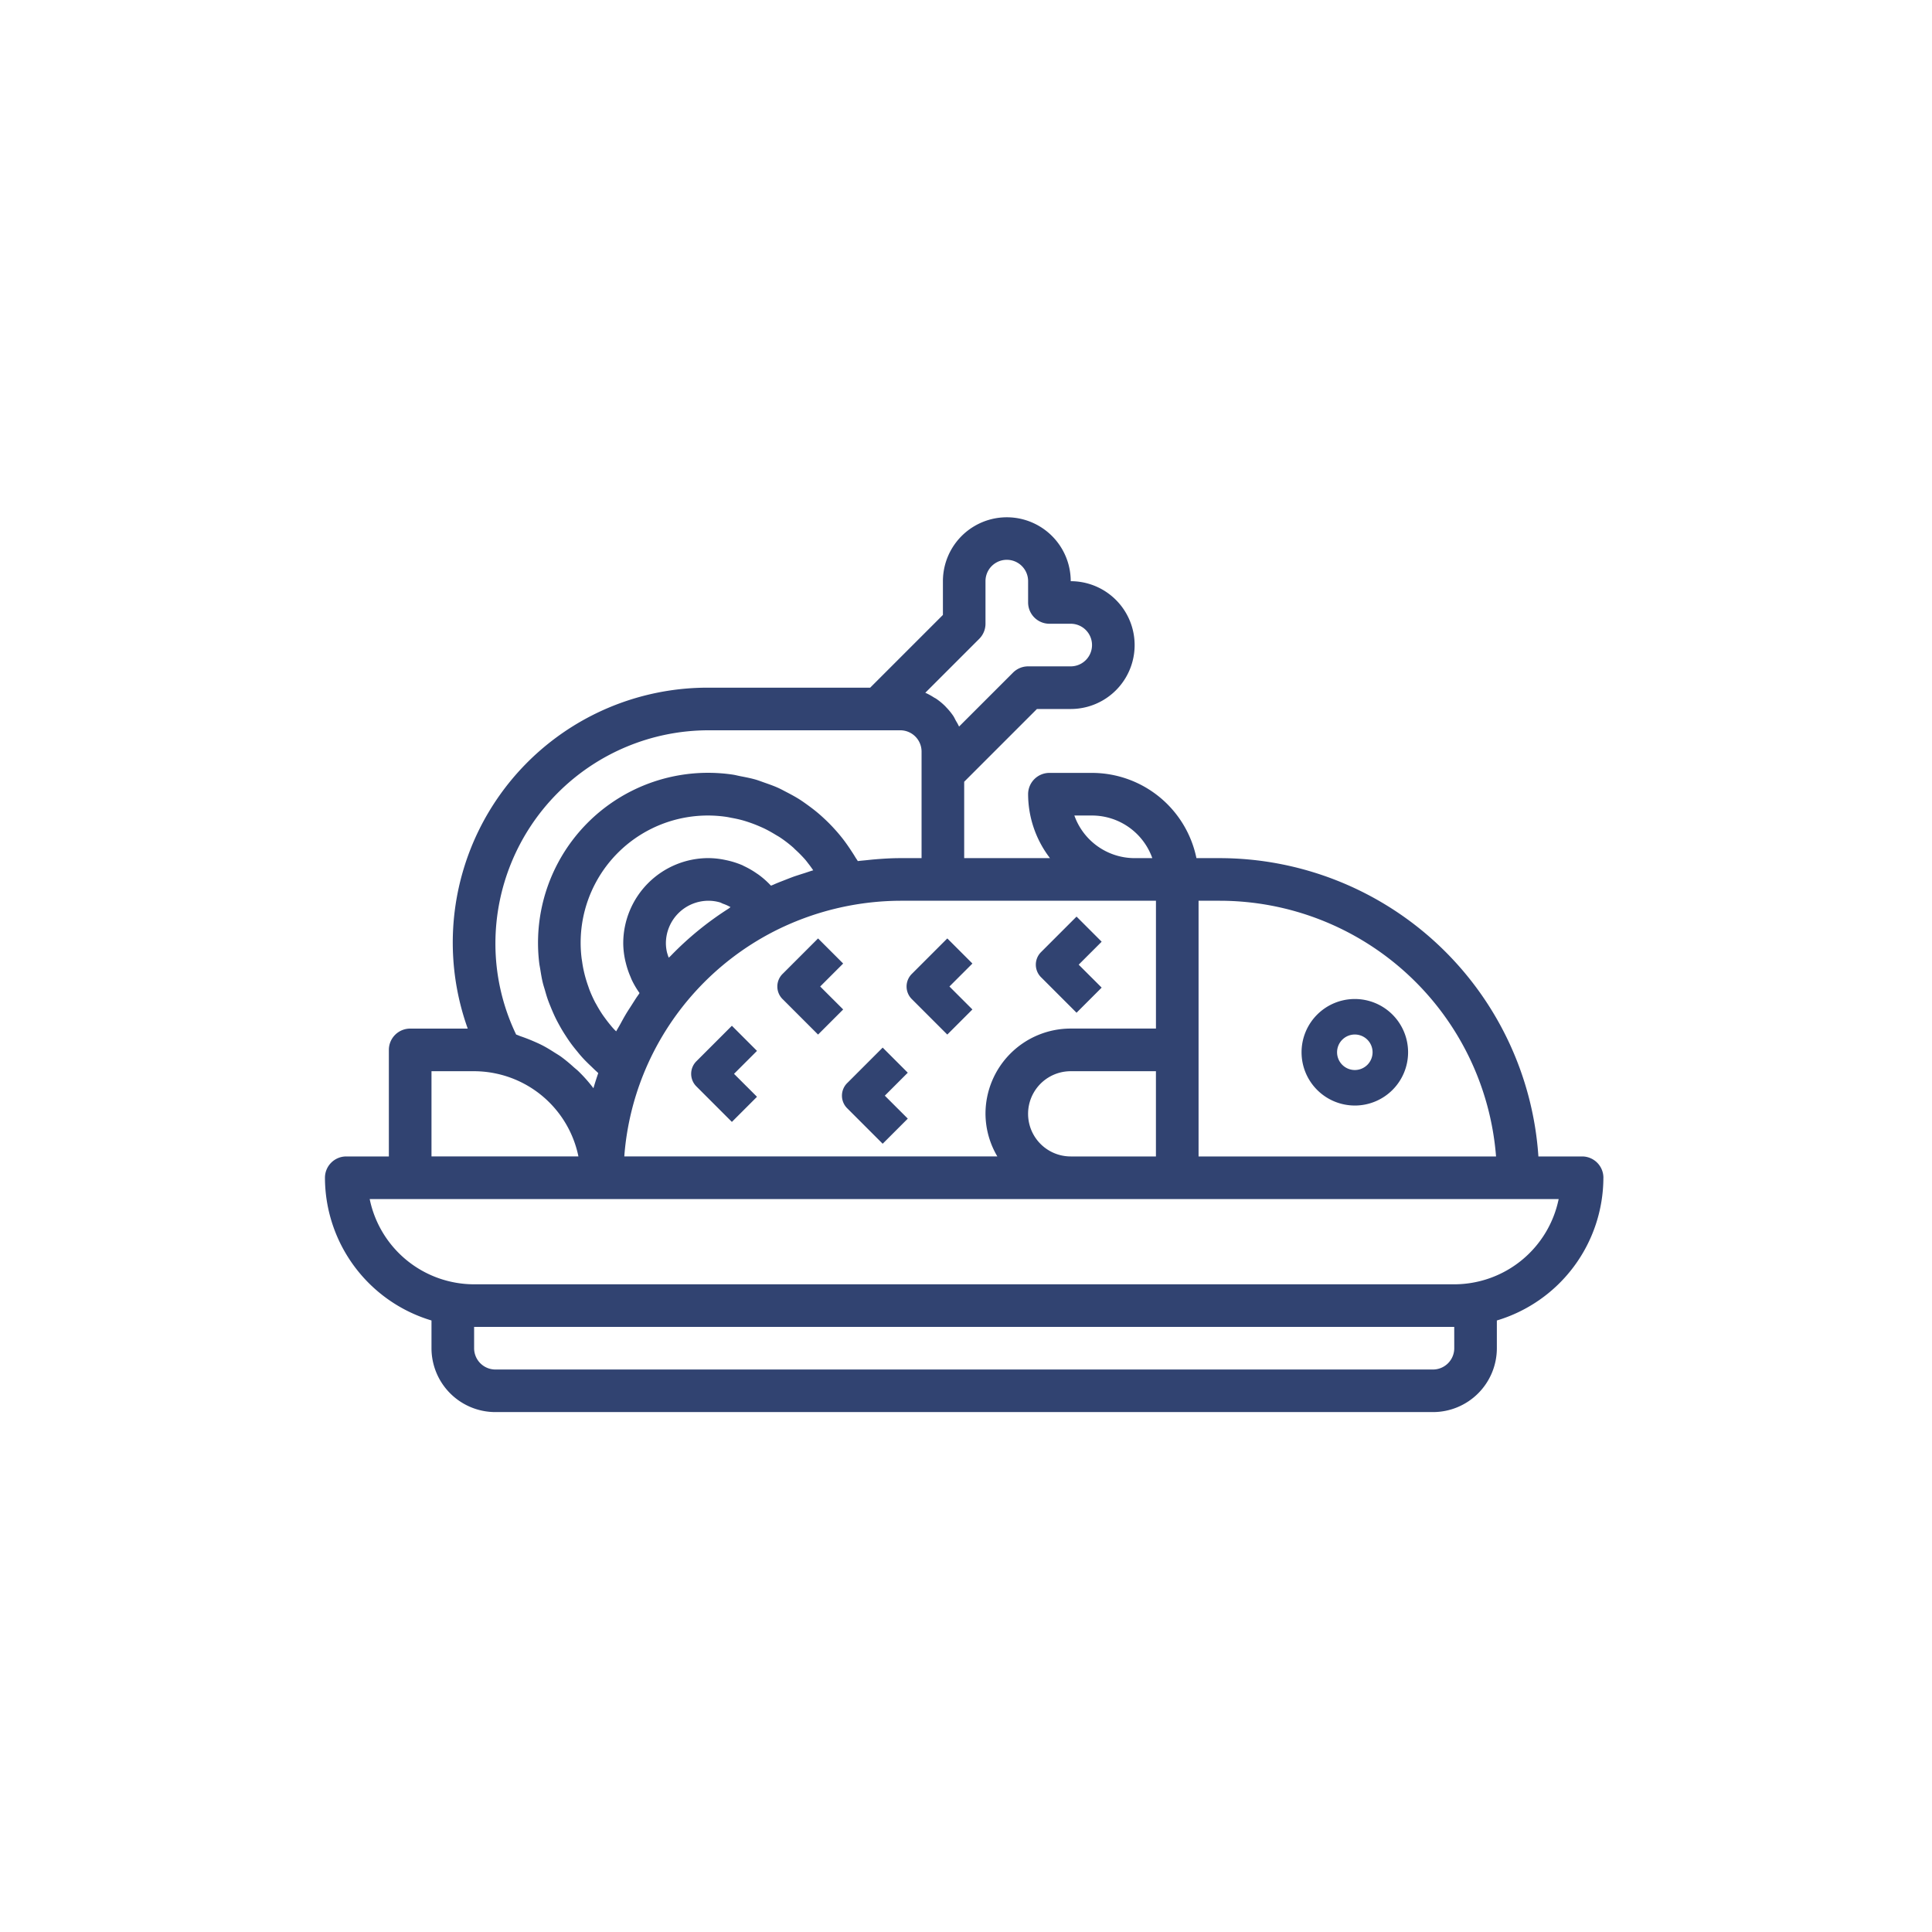 <?xml version="1.0" encoding="utf-8" standalone="yes" ?>
<svg xmlns="http://www.w3.org/2000/svg" id="gastronomie_icon-fish_meat" width="260" height="260" viewBox="0 0 260 260">
    <defs>
        <style>
            .cls-2{fill:#314371}
        </style>
    </defs>
    <path id="Rectangle_29" fill="none" d="M0 0H260V260H0z"/>
    <g id="noun_Food_2209112" transform="translate(41.731 58.604)">
        <g id="Group_56" transform="translate(2 11)">
            <path id="Path_52" d="M174.049 99.892a2.868 2.868 0 0 0-2.867-2.867H165.3a43.032 43.032 0 0 0-42.866-40.145h-3.154a14.363 14.363 0 0 0-14.051-11.47h-5.735a2.867 2.867 0 0 0-2.867 2.867 14.188 14.188 0 0 0 2.942 8.6H88.025V46.6l9.79-9.79h4.548a8.6 8.6 0 1 0 0-17.2 8.6 8.6 0 1 0-17.2 0v4.54l-9.79 9.79H53.615a34.3 34.3 0 0 0-32.4 45.88H13.47a2.867 2.867 0 0 0-2.87 2.867v14.338H4.867A2.867 2.867 0 0 0 2 99.892 20.1 20.1 0 0 0 16.337 119.1v3.728a8.6 8.6 0 0 0 8.6 8.6h126.172a8.6 8.6 0 0 0 8.6-8.6V119.1a20.1 20.1 0 0 0 14.337-19.212zM159.6 97.025h-40.033v-34.41h2.867a37.326 37.326 0 0 1 37.166 34.41zm-57.241 0a5.735 5.735 0 0 1 0-11.47h11.47v11.47zM39.335 77.913q-.453-.677-.837-1.388c-.043-.077-.092-.149-.132-.227a17.535 17.535 0 0 1-.771-1.706c-.063-.169-.118-.341-.178-.51-.152-.427-.287-.86-.407-1.3q-.083-.313-.155-.628c-.1-.433-.178-.86-.241-1.31-.029-.195-.063-.39-.086-.574a17.12 17.12 0 0 1 19.444-18.95c.247.034.485.089.728.135.525.095 1.047.206 1.56.35.27.077.536.163.8.252.479.161.946.341 1.408.542.249.109.5.215.748.338.487.241.961.51 1.434.8.189.115.384.218.574.344a16.744 16.744 0 0 1 1.815 1.394c.072.063.132.135.2.2a17.607 17.607 0 0 1 1.408 1.425c.163.192.313.4.47.6.209.264.4.542.594.817-.387.109-.766.249-1.147.37-.45.141-.9.287-1.348.433-.5.178-1 .379-1.5.574s-.935.361-1.394.573c-.1.04-.2.075-.287.118-.029-.029-.063-.052-.092-.08a11.42 11.42 0 0 0-1.543-1.366c-.12-.089-.244-.166-.364-.249a11.214 11.214 0 0 0-1.632-.935c-.077-.037-.149-.083-.227-.118a11.491 11.491 0 0 0-1.959-.637c-.155-.037-.31-.066-.467-.1a11.3 11.3 0 0 0-2.139-.224 11.47 11.47 0 0 0-11.47 11.47 11.071 11.071 0 0 0 .244 2.2c.04.2.095.4.146.605a11.551 11.551 0 0 0 .551 1.617c.072.166.132.336.209.5a11.469 11.469 0 0 0 1.044 1.769c-.066.095-.123.195-.189.287-.287.387-.522.789-.78 1.184-.287.459-.6.915-.877 1.385-.255.427-.49.86-.728 1.3-.186.336-.387.662-.573 1-.095-.1-.2-.186-.287-.287-.141-.152-.287-.313-.41-.47q-.43-.508-.817-1.047c-.111-.149-.229-.31-.34-.476zm9.2-7.883c-.086.086-.184.161-.27.249-.057-.155-.118-.307-.161-.467-.032-.112-.072-.224-.095-.341a5.448 5.448 0 0 1-.126-1.121 5.735 5.735 0 0 1 5.735-5.735 5.578 5.578 0 0 1 1.528.218c.158.046.287.135.453.195a5.58 5.58 0 0 1 .943.424l.037.026c-.1.066-.192.149-.287.212a42.668 42.668 0 0 0-7.759 6.34zm-6.23 26.708a37.03 37.03 0 0 1 2.566-10.8 37.277 37.277 0 0 1 17.544-19.194 37.851 37.851 0 0 1 17.007-4.129h34.41v17.2h-11.47a11.47 11.47 0 0 0-11.47 11.47 11.352 11.352 0 0 0 1.594 5.735h-50.2zm60.547-45.593h2.377a8.62 8.62 0 0 1 8.112 5.735h-2.377a8.62 8.62 0 0 1-8.112-5.735zm-12.8-23.78a2.867 2.867 0 0 0 .84-2.027V19.6a2.867 2.867 0 1 1 5.735 0v2.87a2.867 2.867 0 0 0 2.867 2.867h2.867a2.867 2.867 0 1 1 0 5.735h-5.734a2.867 2.867 0 0 0-2.027.84l-7.264 7.261a7.93 7.93 0 0 0-.419-.766c-.123-.227-.227-.465-.37-.68a8.717 8.717 0 0 0-.986-1.193.722.722 0 0 0-.06-.072 8.58 8.58 0 0 0-1.27-1.049c-.08-.054-.172-.089-.255-.141a8.6 8.6 0 0 0-1.184-.648zm-36.437 12.31h25.807a2.867 2.867 0 0 1 2.867 2.867V56.88h-2.867c-1.147 0-2.294.069-3.481.169-.333.029-.665.066-1 .1-.413.046-.82.072-1.233.129-.1-.186-.232-.347-.338-.53-.232-.393-.485-.766-.734-1.147-.35-.519-.708-1.027-1.1-1.514-.287-.358-.573-.7-.886-1.041-.41-.459-.834-.895-1.276-1.313-.333-.315-.665-.619-1.015-.915-.465-.393-.949-.757-1.434-1.11-.367-.264-.731-.525-1.115-.766-.522-.327-1.064-.619-1.612-.906-.393-.2-.777-.416-1.181-.6-.573-.264-1.193-.479-1.8-.694-.4-.138-.783-.287-1.187-.413-.685-.2-1.391-.336-2.1-.473-.353-.066-.694-.163-1.049-.215a22.879 22.879 0 0 0-26.043 25.373c.034.287.1.573.143.86.092.573.186 1.161.321 1.72.08.338.186.668.287 1 .146.51.287 1.018.476 1.517.123.341.267.674.4 1.009.2.473.4.941.631 1.4.166.33.341.654.522.978.247.444.51.877.789 1.3.2.31.4.614.619.915.3.419.625.823.958 1.224.229.287.453.553.7.823.367.4.76.783 1.147 1.147.244.232.476.473.731.694.075.066.141.141.218.206-.232.674-.45 1.351-.648 2.039a19.878 19.878 0 0 0-2.007-2.274c-.215-.212-.459-.393-.682-.594a20.649 20.649 0 0 0-1.64-1.353c-.31-.224-.639-.413-.963-.619-.533-.341-1.072-.671-1.64-.961-.37-.189-.746-.353-1.127-.519-.573-.247-1.147-.47-1.72-.665-.212-.069-.407-.175-.622-.238A28.225 28.225 0 0 1 24.94 68.35a28.706 28.706 0 0 1 28.675-28.675zm-37.278 45.88h5.735a14.251 14.251 0 0 1 3.054.336A14.337 14.337 0 0 1 36.063 96.8c.017.075.032.149.046.224H16.337zm137.639 37.277a2.867 2.867 0 0 1-2.867 2.867H24.94a2.867 2.867 0 0 1-2.867-2.867v-2.867h131.9zm0-8.6H22.072a14.36 14.36 0 0 1-14.051-11.47h160.006a14.36 14.36 0 0 1-14.051 11.47z" class="cls-2" transform="translate(-2 -11)"/>
            <path id="Path_53" d="M54.168 47.337A7.168 7.168 0 1 0 47 40.168a7.168 7.168 0 0 0 7.168 7.168zm0-9.558a2.389 2.389 0 1 1-2.389 2.389 2.389 2.389 0 0 1 2.389-2.389z" class="cls-2" transform="translate(84.427 31.837)"/>
            <path id="Path_54" d="M40.479 42.23l3.379-3.379-3.09-3.09 3.09-3.09-3.379-3.379-4.779 4.78a2.389 2.389 0 0 0 0 3.379z" class="cls-2" transform="translate(60.666 24.456)"/>
            <path id="Path_55" d="M34.479 43.23l3.379-3.379-3.09-3.09 3.09-3.09-3.379-3.379-4.779 4.78a2.389 2.389 0 0 0 0 3.379z" class="cls-2" transform="translate(49.272 26.394)"/>
            <path id="Path_56" d="M28.479 43.23l3.379-3.379-3.09-3.09 3.09-3.09-3.379-3.379-4.779 4.78a2.389 2.389 0 0 0 0 3.379z" class="cls-2" transform="translate(37.879 26.394)"/>
            <path id="Path_57" d="M26.7 43.451l4.779 4.779 3.379-3.379-3.09-3.09 3.09-3.09-3.379-3.379-4.779 4.78a2.389 2.389 0 0 0 0 3.379z" class="cls-2" transform="translate(43.575 36.085)"/>
            <path id="Path_58" d="M27.858 43.851l-3.09-3.09 3.09-3.09-3.379-3.379-4.779 4.78a2.389 2.389 0 0 0 0 3.379l4.779 4.779z" class="cls-2" transform="translate(30.283 34.147)"/>
        </g>
    </g>
</svg>
